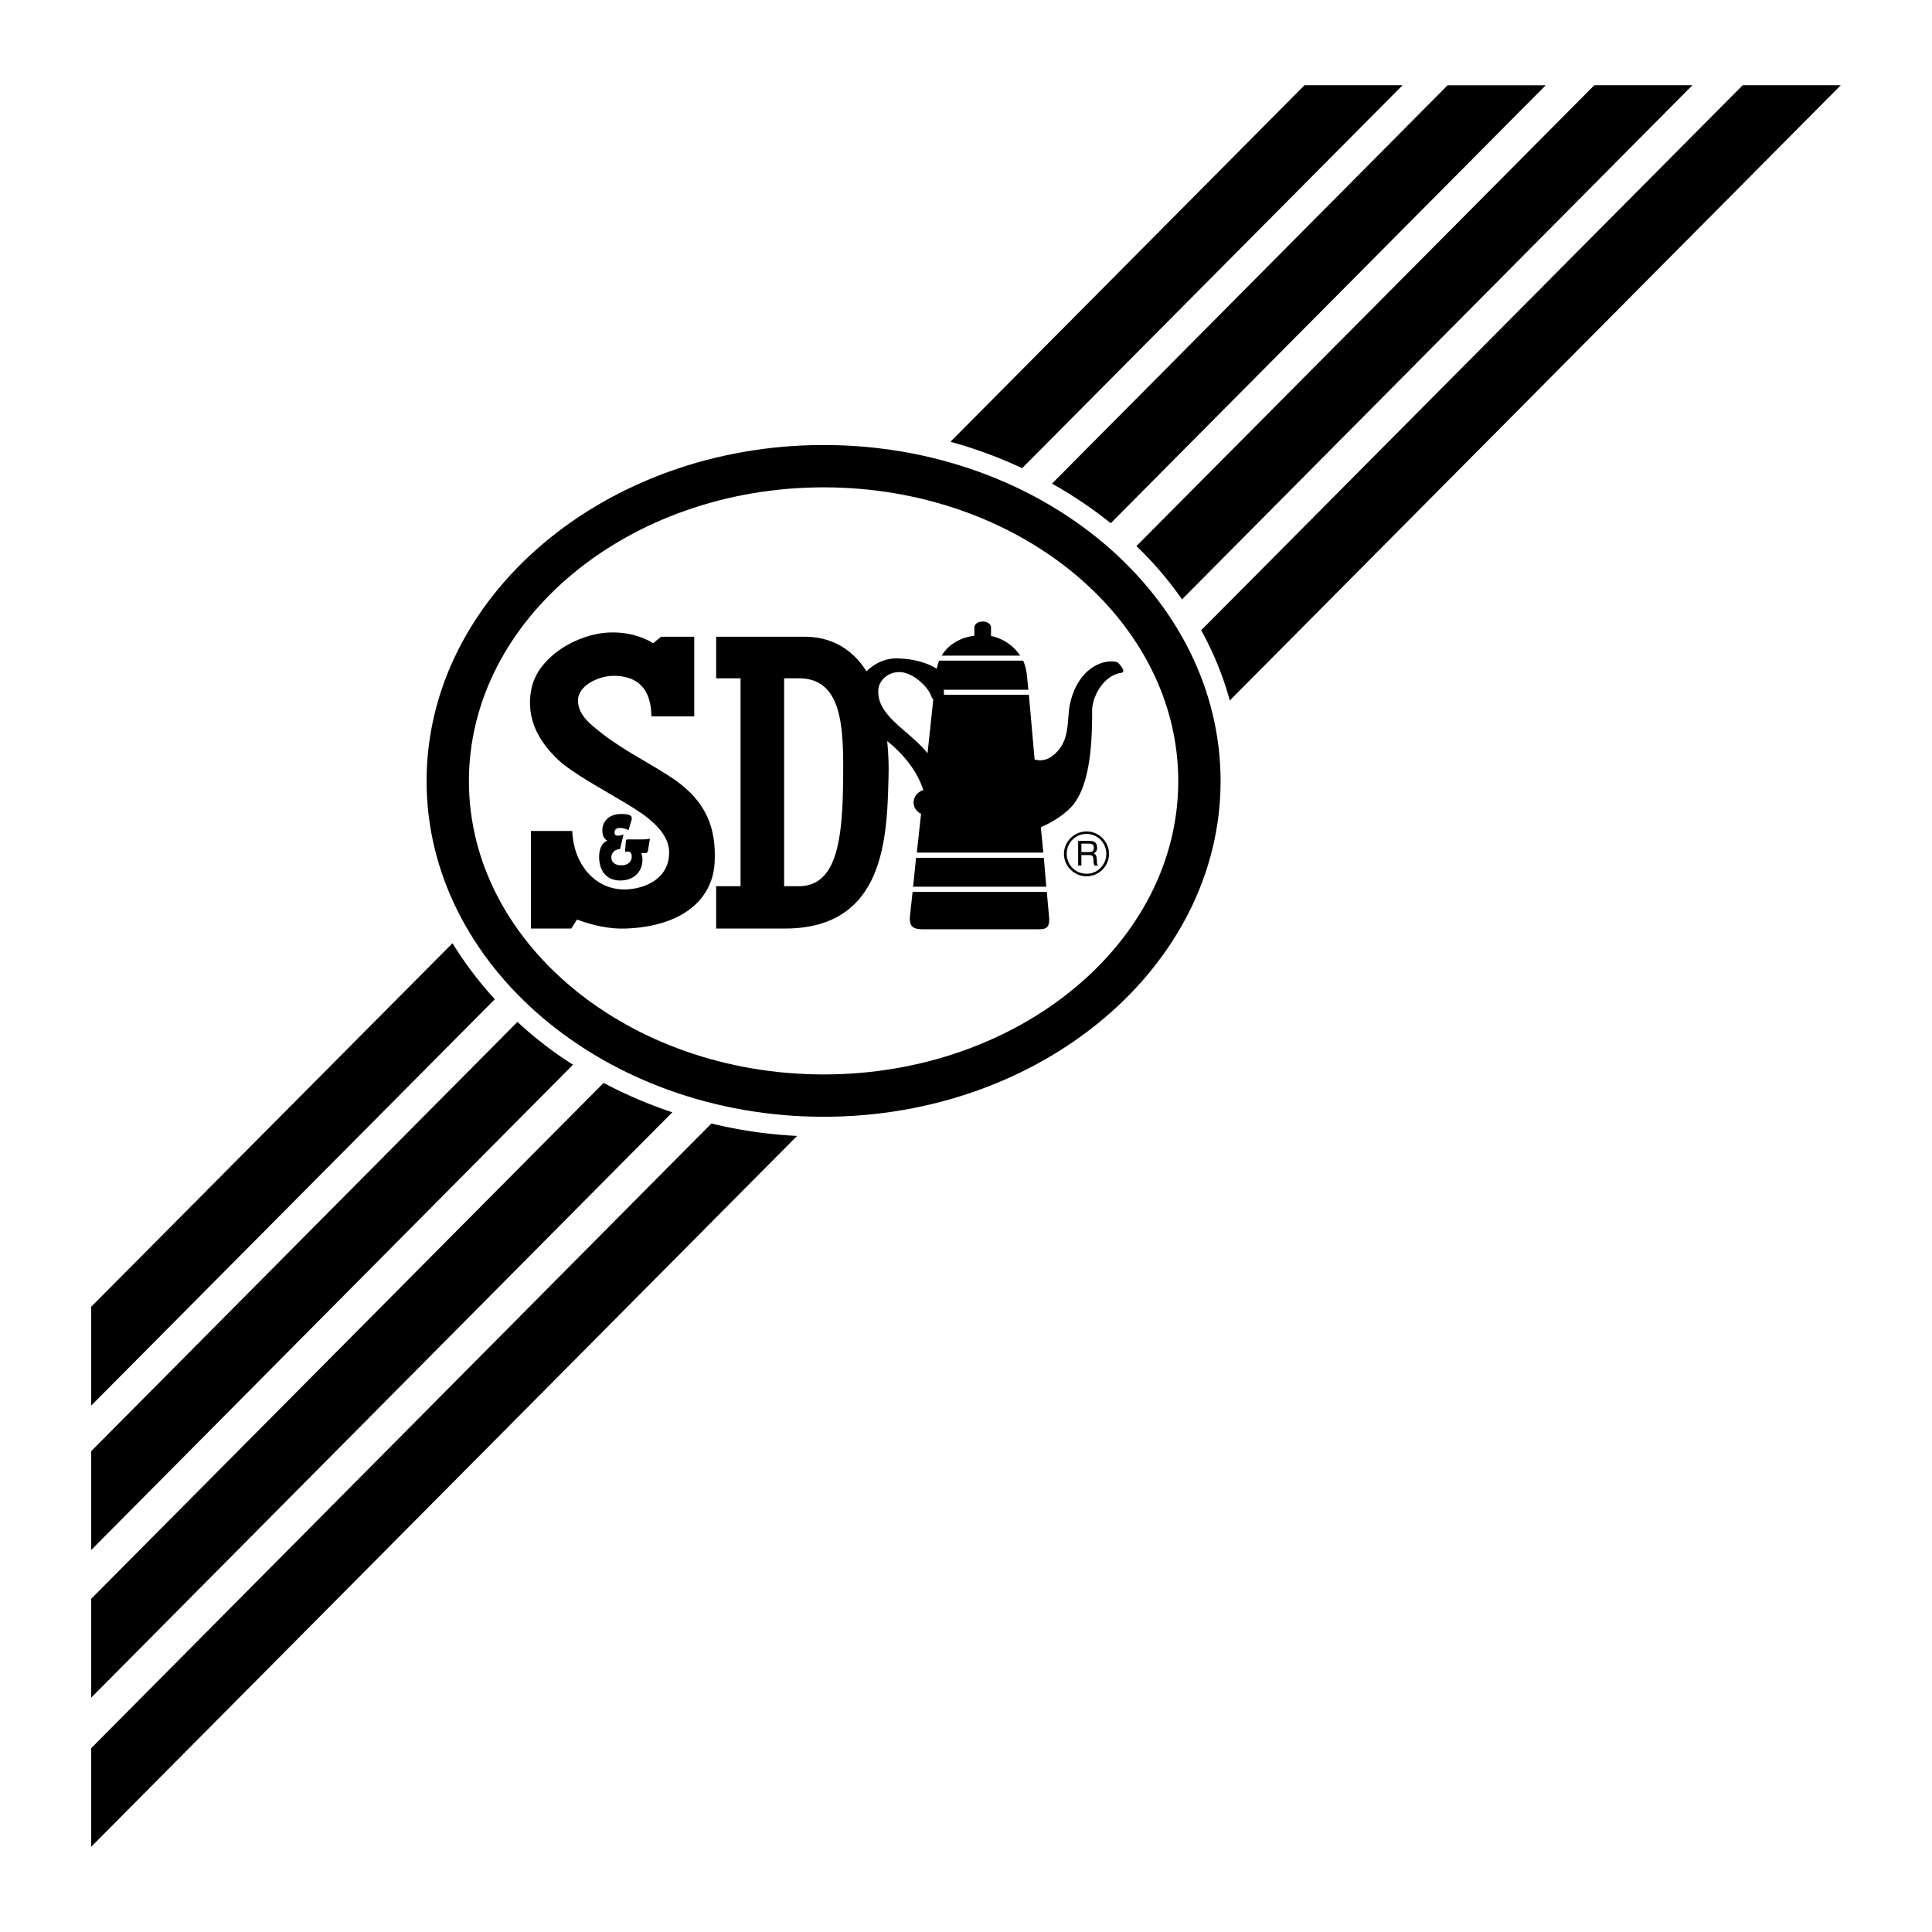 <svg xmlns="http://www.w3.org/2000/svg" width="2500" height="2500" viewBox="0 0 192.756 192.756"><g fill-rule="evenodd" clip-rule="evenodd"><path fill="#fff" d="M0 0h192.756v192.756H0V0z"/><path d="M82.182 44.399c21.811 0 39.596 15.054 39.596 33.535 0 18.431-17.785 33.486-39.596 33.486-21.81 0-39.621-15.055-39.621-33.486 0-18.481 17.811-33.535 39.621-33.535z"/><path d="M45.144 94.105a37.422 37.422 0 0 0 4.223 5.59L9.1 140.234v-9.861l36.044-36.268zM51.627 101.955a37.608 37.608 0 0 0 5.54 4.271L9.1 154.643v-9.861l42.527-42.827zM60.222 108.041a44.469 44.469 0 0 0 6.856 2.932L9.1 169.373v-9.861l51.122-51.471zM70.979 112.09a45.683 45.683 0 0 0 8.545 1.242L9.1 184.252v-9.836l61.879-62.326zM122.697 69.885a31.773 31.773 0 0 0-2.857-7.005l54.029-54.376h9.787l-60.959 61.381zM117.928 59.8a35.16 35.16 0 0 0-4.547-5.316l45.684-45.98h9.787L117.928 59.8zM110.822 52.199a43.937 43.937 0 0 0-5.861-3.949l39.471-39.745h9.787l-43.397 43.694zM101.98 46.709a44.583 44.583 0 0 0-7.155-2.633l35.323-35.572h9.787L101.98 46.709z"/><path d="M82.182 48.622c19.475 0 35.373 13.166 35.373 29.312 0 16.122-15.898 29.263-35.373 29.263-19.5 0-35.398-13.142-35.398-29.263 0-16.146 15.898-29.312 35.398-29.312z" fill="#fff"/><path d="M63.004 81.834c.025-.075.025-.149.025-.224 0-.273-.323-.397-1.043-.397-1.217 0-1.888.72-1.888 1.639 0 .497.149.82.497 1.019-.521.199-.819.795-.819 1.615 0 1.416.745 2.36 2.111 2.36 1.441 0 2.211-.969 2.211-2.062 0-.249-.025-.447-.125-.671h.397c.199 0 .273-.1.298-.373l.174-1.068c-.224.05-.447.074-.72.074h-1.441c-.199 0-.224.05-.249.323l-.074.944c.099-.049.198-.049.298-.049.249 0 .373.199.373.497 0 .497-.373.87-1.043.87-.646 0-.993-.323-.993-.77s.323-.82.869-.845l.348-1.465a1.576 1.576 0 0 1-.571.124c-.224 0-.323-.099-.323-.323 0-.298.199-.447.571-.447.298 0 .571.1.82.224l.297-.995zM110.648 85.188c0-1.217-1.018-2.236-2.234-2.236-1.242 0-2.262 1.019-2.262 2.236 0 1.242 1.02 2.236 2.262 2.236a2.243 2.243 0 0 0 2.234-2.236z"/><path d="M110.375 85.188c0 1.093-.869 1.987-1.961 1.987-1.119 0-1.988-.894-1.988-1.987s.869-1.987 1.963-1.987a1.975 1.975 0 0 1 1.986 1.987z" fill="#fff"/><path d="M107.568 86.355h.322v-1.043h.797c.521 0 .371.447.422.746l.074.298h.373c-.15-.199-.1-.249-.125-.571-.049-.447-.049-.472-.299-.646.25-.174.35-.298.324-.621-.025-.547-.398-.621-.795-.621h-1.094v2.458h.001z"/><path d="M108.688 84.169c.174 0 .496.05.445.472-.023.323-.248.372-.445.372h-.797v-.844h.797z" fill="#fff"/><path d="M97.211 62.632c0-.422.422-.621.844-.621.398 0 .82.199.82.621v.82a4.582 4.582 0 0 1 2.906 1.962h-7.825c.621-1.043 1.739-1.789 3.255-1.987v-.795zM91.05 88.988h13.39l.223 2.459c.1 1.143-.297 1.267-1.094 1.267H92.143c-.994 0-1.491-.199-1.342-1.441l.249-2.285z"/><path d="M73.885 67.675v20.742h-2.434v4.223h6.856c9.837 0 10.185-8.818 10.333-14.855.05-1.292 0-2.608-.124-3.85 2.385 1.913 3.279 3.85 3.602 4.894-.571.174-.969.671-.969 1.242 0 .472.298.919.746 1.118l-.422 3.875h12.62l-.25-2.534c1.094-.472 2.113-1.093 2.932-1.913 1.914-1.888 2.211-6.186 2.186-9.738 0-1.341 1.119-3.502 2.908-3.75.521-.075-.125-.845-.35-1.019-.297-.174-.943-.124-1.291-.05-2.285.547-3.428 2.956-3.602 5.067-.125 1.466-.148 2.807-1.168 3.875-.795.845-1.516.969-2.236.771l-.57-6.458H94.18c0-.149 0-.323-.025-.497h8.447l-.15-1.441a4.508 4.508 0 0 0-.373-1.465h-8.371a3.452 3.452 0 0 0-.248.82c-.621-.422-1.938-.994-3.925-1.043-1.366-.025-2.41.621-3.081 1.292-1.341-2.111-3.353-3.453-6.21-3.453h-8.793v4.148h2.434v-.001z"/><path d="M104.389 88.466h-13.29l.298-2.881h12.744l.248 2.881zM53.019 68.718c.646-3.179 4.546-5.49 7.775-5.614 1.789-.074 3.353.422 4.372 1.068l.795-.646h3.304v7.949h-4.272c-.024-2.857-1.49-4.024-3.701-4.049-1.515-.025-3.627.944-3.627 2.459 0 1.491 1.342 2.459 2.41 3.304 2.211 1.739 5.067 3.105 7.229 4.596 3.229 2.261 4.148 4.919 3.999 8.173-.149 3.776-3.229 6.458-8.818 6.682-1.664.075-3.354-.323-4.918-.894l-.571.894h-4.024v-9.737h4.124c.1 3.155 2.161 5.937 5.391 5.837 1.863-.075 4.297-1.068 4.272-3.727-.024-2.186-2.484-3.775-4.446-4.943-2.136-1.292-5.142-2.906-6.558-4.198-1.892-1.764-3.357-4.123-2.736-7.154z"/><path d="M78.232 88.417V67.675h1.466c4.347 0 4.471 4.869 4.421 9.961-.05 5.912-.546 10.78-4.421 10.78h-1.466v.001zM93.112 69.811a1.663 1.663 0 0 1-.249-.472c-.323-.844-1.813-2.285-3.129-2.285-1.292 0-2.111.994-2.111 1.863 0 .895.248 1.739 1.49 2.981.968.969 2.509 2.087 3.428 3.254l.571-5.341z" fill="#fff"/></g></svg>
